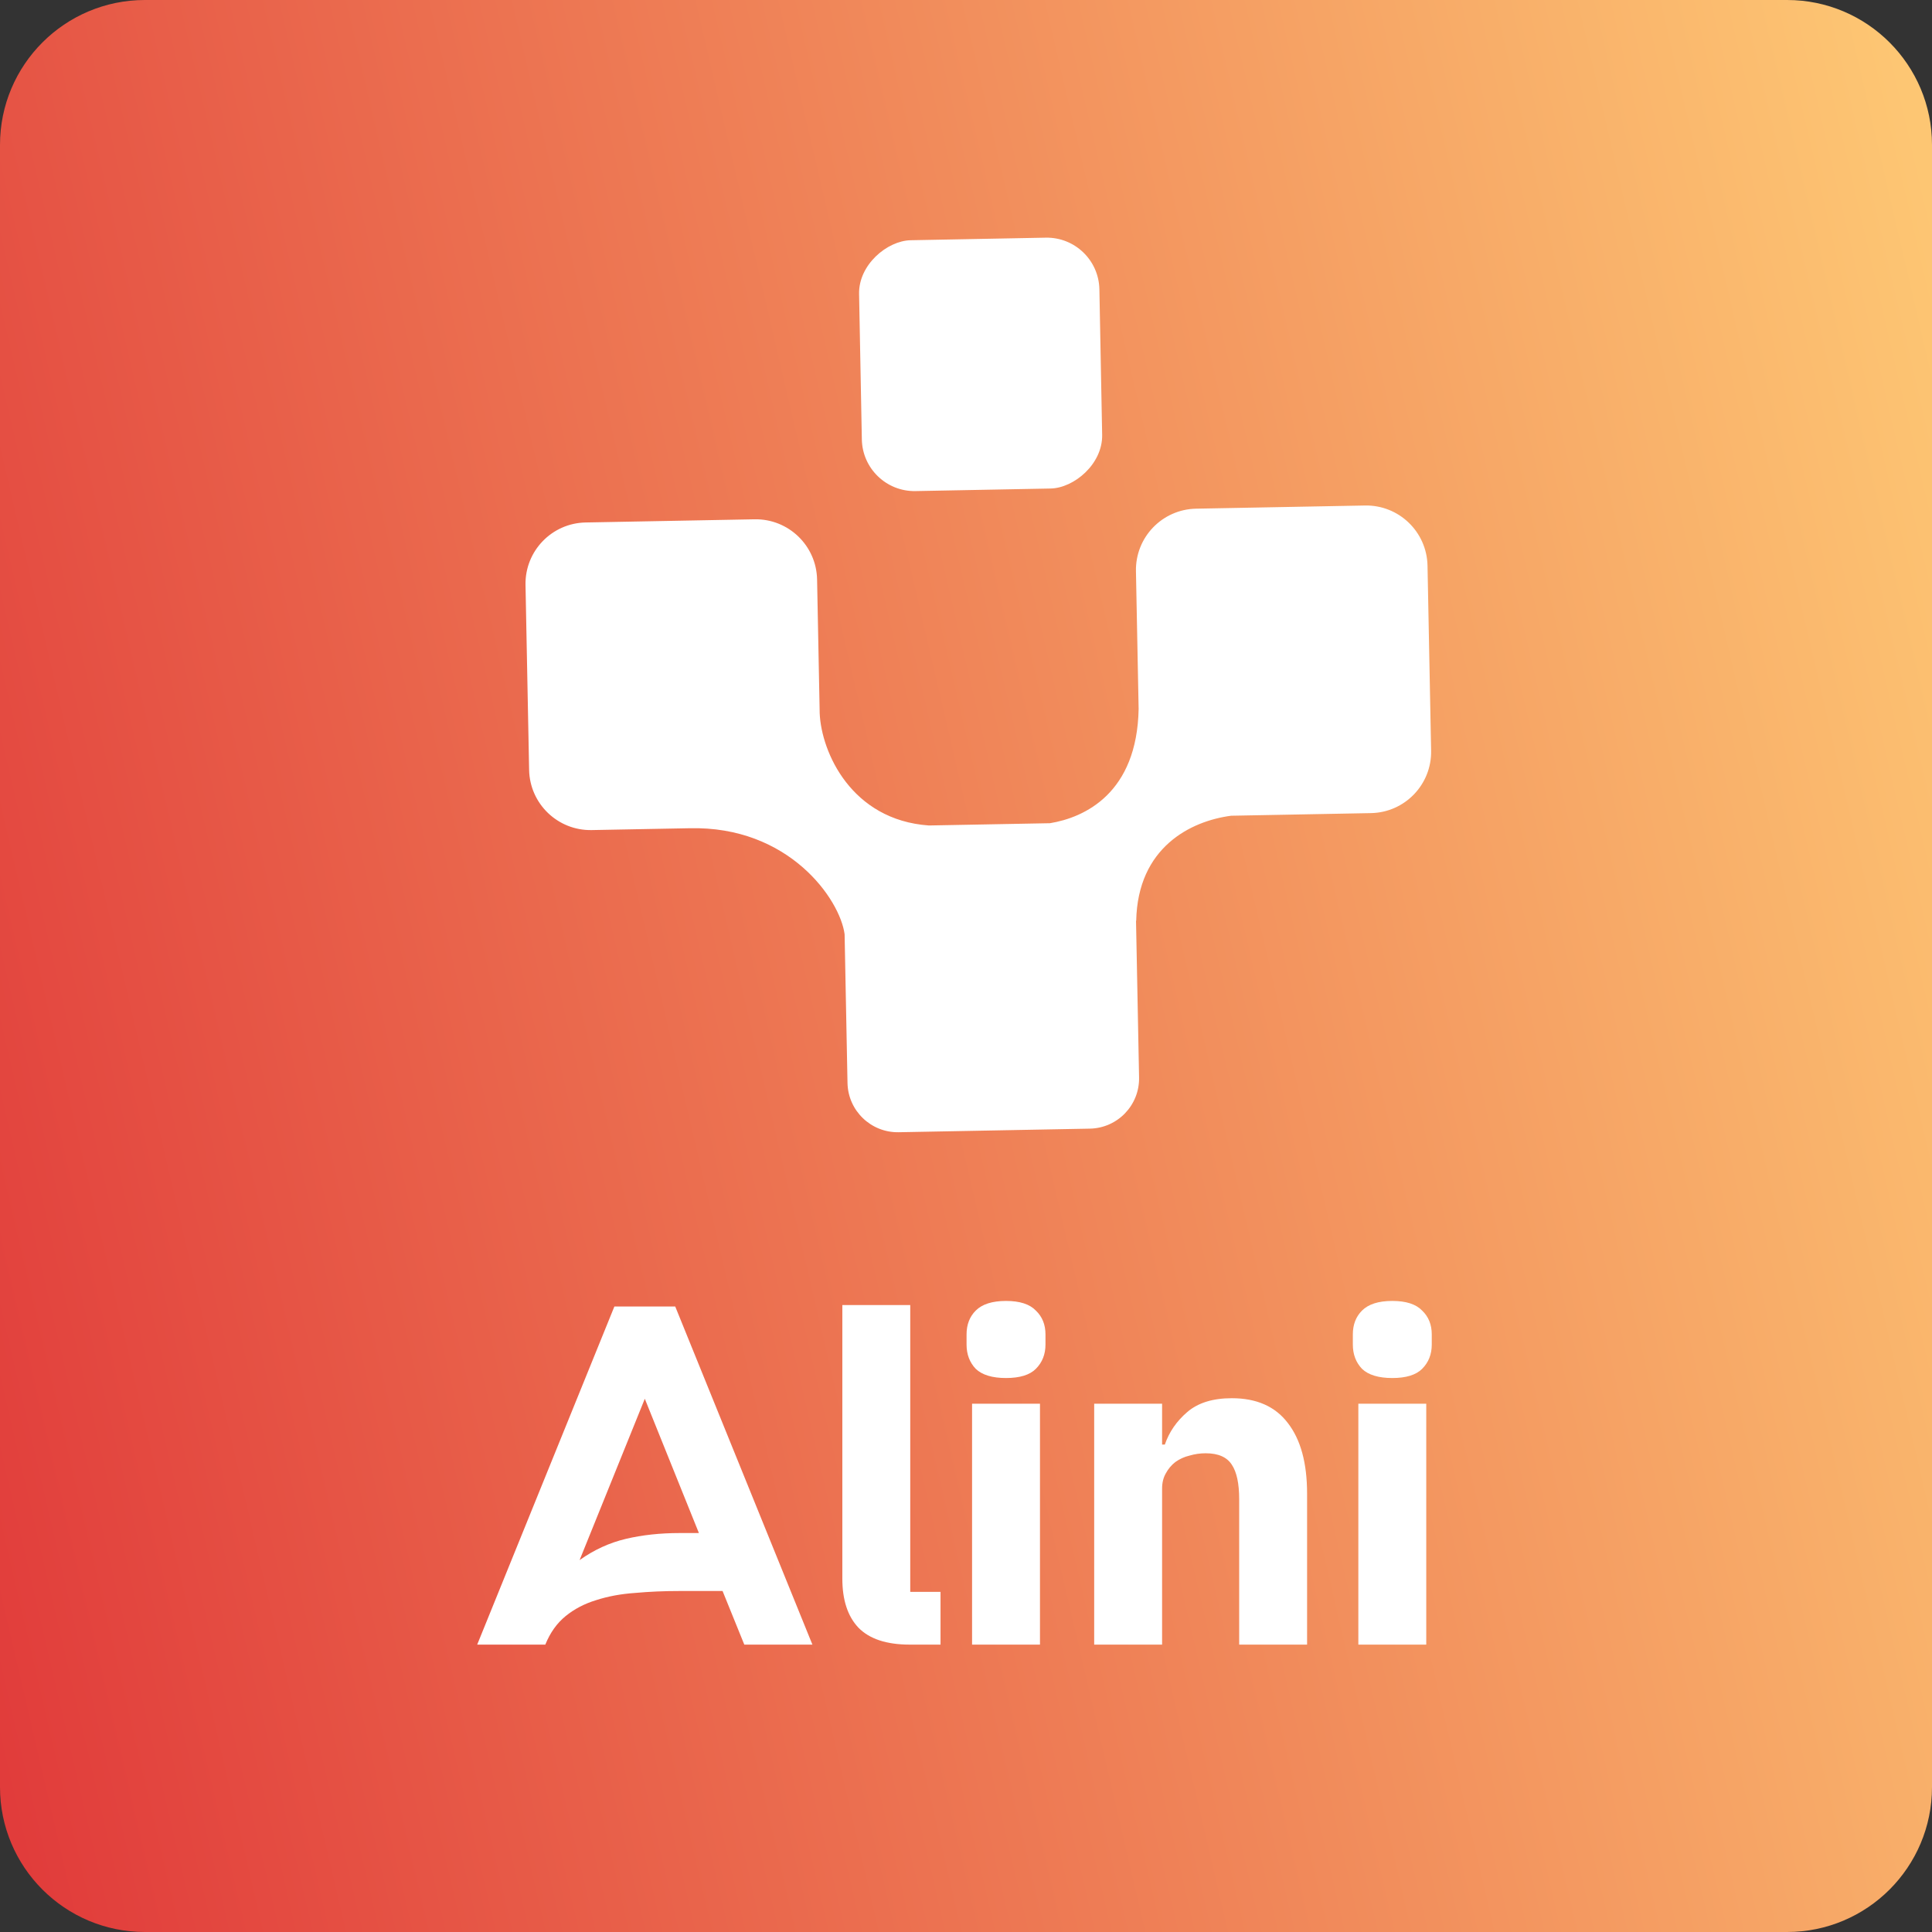<svg width="4000" height="4000" viewBox="0 0 4000 4000" fill="none" xmlns="http://www.w3.org/2000/svg">
<rect x="0" y="0" width="4000" height="4000" fill="#333333" stroke="none"/>
<path d="M0 300C0 134.315 134.315 0 300 0H3700C3865.69 0 4000 134.315 4000 300V3700C4000 3865.69 3865.69 4000 3700 4000H300C134.315 4000 0 3865.69 0 3700V300Z" fill="url(#paint0_linear_1425_119)"/>
<rect width="519.356" height="497.54" rx="109" transform="matrix(0.019 1 -1 0.019 2274.1 490)" fill="white"/>
<path d="M2826.08 1046.6C2896.2 1045.28 2954.16 1101.06 2955.52 1171.19L2962.98 1554.08C2964.34 1624.21 2908.6 1682.13 2838.47 1683.45L2548.93 1688.89C2465.52 1699.85 2355.46 1754.02 2352.39 1906.57L2352.01 1906.2L2358.33 2230.79C2359.45 2288.22 2313.8 2335.65 2256.38 2336.73L1860.67 2344.17C1803.25 2345.25 1755.79 2299.57 1754.67 2242.14L1748.67 1934.26C1739.3 1862.36 1633.67 1709.5 1427.3 1714.81L1427.31 1714.77L1224.93 1718.58C1154.8 1719.89 1096.84 1664.11 1095.48 1593.99L1088.02 1211.09C1086.66 1140.96 1142.4 1083.05 1212.53 1081.73L1562.24 1075.15C1632.37 1073.83 1690.32 1129.61 1691.69 1199.74L1696.91 1467.85L1696.93 1467.84C1696.93 1468.11 1696.93 1468.38 1696.92 1468.66L1697.08 1476.93C1700.65 1557.71 1762.73 1697.65 1923.1 1709.07L2173.84 1704.36C2245.74 1692.56 2354.14 1642.29 2357.41 1467.79L2351.86 1182.54C2350.49 1112.41 2406.24 1054.49 2476.37 1053.17L2826.08 1046.6Z" fill="url(#paint1_linear_1425_119)"/>
<path d="M1682 3405H1541L1496 3294H1407C1375 3294 1344.33 3295.33 1315 3298C1285.66 3300 1258.66 3305 1234 3313C1210 3320.33 1189 3331.33 1171 3346C1153 3360.67 1139 3380.33 1129 3405H987.996L1272 2705H1398L1682 3405ZM1447 3174L1335 2896L1200 3230C1230 3208.67 1262 3194 1296 3186C1330 3178 1367 3174 1407 3174H1447Z" fill="white"/>
<path d="M1883.62 3405C1835.48 3405 1800.02 3393.28 1777.22 3369.85C1755.05 3346.42 1743.97 3312.53 1743.97 3268.2V2702H1884.57V3295.75H1947.27V3405H1883.62ZM2082.86 2853.05C2054.36 2853.05 2033.46 2846.72 2020.16 2834.05C2007.5 2820.75 2001.16 2803.97 2001.16 2783.7V2762.8C2001.16 2742.53 2007.5 2726.07 2020.16 2713.4C2033.46 2700.1 2054.36 2693.45 2082.86 2693.45C2111.36 2693.45 2131.95 2700.1 2144.61 2713.4C2157.91 2726.07 2164.56 2742.53 2164.56 2762.8V2783.7C2164.56 2803.97 2157.91 2820.75 2144.61 2834.05C2131.95 2846.72 2111.36 2853.05 2082.86 2853.05ZM2012.56 2906.25H2153.16V3405H2012.56V2906.25ZM2265.39 3405V2906.25H2405.99V2990.8H2411.69C2420.56 2964.83 2436.07 2942.35 2458.24 2923.35C2480.41 2904.35 2511.12 2894.85 2550.39 2894.85C2601.69 2894.85 2640.32 2911.95 2666.29 2946.15C2692.89 2980.35 2706.19 3029.12 2706.19 3092.45V3405H2565.59V3103.85C2565.59 3071.55 2560.52 3047.8 2550.39 3032.6C2540.26 3016.77 2522.21 3008.85 2496.24 3008.85C2484.84 3008.85 2473.76 3010.43 2462.99 3013.6C2452.22 3016.13 2442.41 3020.57 2433.54 3026.9C2425.31 3033.23 2418.66 3041.15 2413.59 3050.65C2408.52 3059.52 2405.99 3069.97 2405.99 3082V3405H2265.39ZM2882.61 2853.05C2854.11 2853.05 2833.21 2846.72 2819.91 2834.05C2807.24 2820.75 2800.91 2803.97 2800.91 2783.7V2762.8C2800.91 2742.53 2807.24 2726.07 2819.91 2713.4C2833.21 2700.1 2854.11 2693.45 2882.61 2693.45C2911.11 2693.45 2931.69 2700.1 2944.36 2713.4C2957.66 2726.07 2964.31 2742.53 2964.31 2762.8V2783.7C2964.31 2803.97 2957.66 2820.75 2944.36 2834.05C2931.69 2846.72 2911.11 2853.05 2882.61 2853.05ZM2812.31 2906.25H2952.91V3405H2812.31V2906.25Z" fill="white"/>
<defs>
<linearGradient id="paint0_linear_1425_119" x1="79.152" y1="4000" x2="4590.17" y2="2949.35" gradientUnits="userSpaceOnUse">
<stop stop-color="#E13C3B"/>
<stop offset="1" stop-color="#FDC673"/>
</linearGradient>
<linearGradient id="paint1_linear_1425_119" x1="2365" y1="2045.12" x2="1414.16" y2="1102.97" gradientUnits="userSpaceOnUse">
<stop offset="1" stop-color="white"/>
</linearGradient>
</defs>
</svg>
